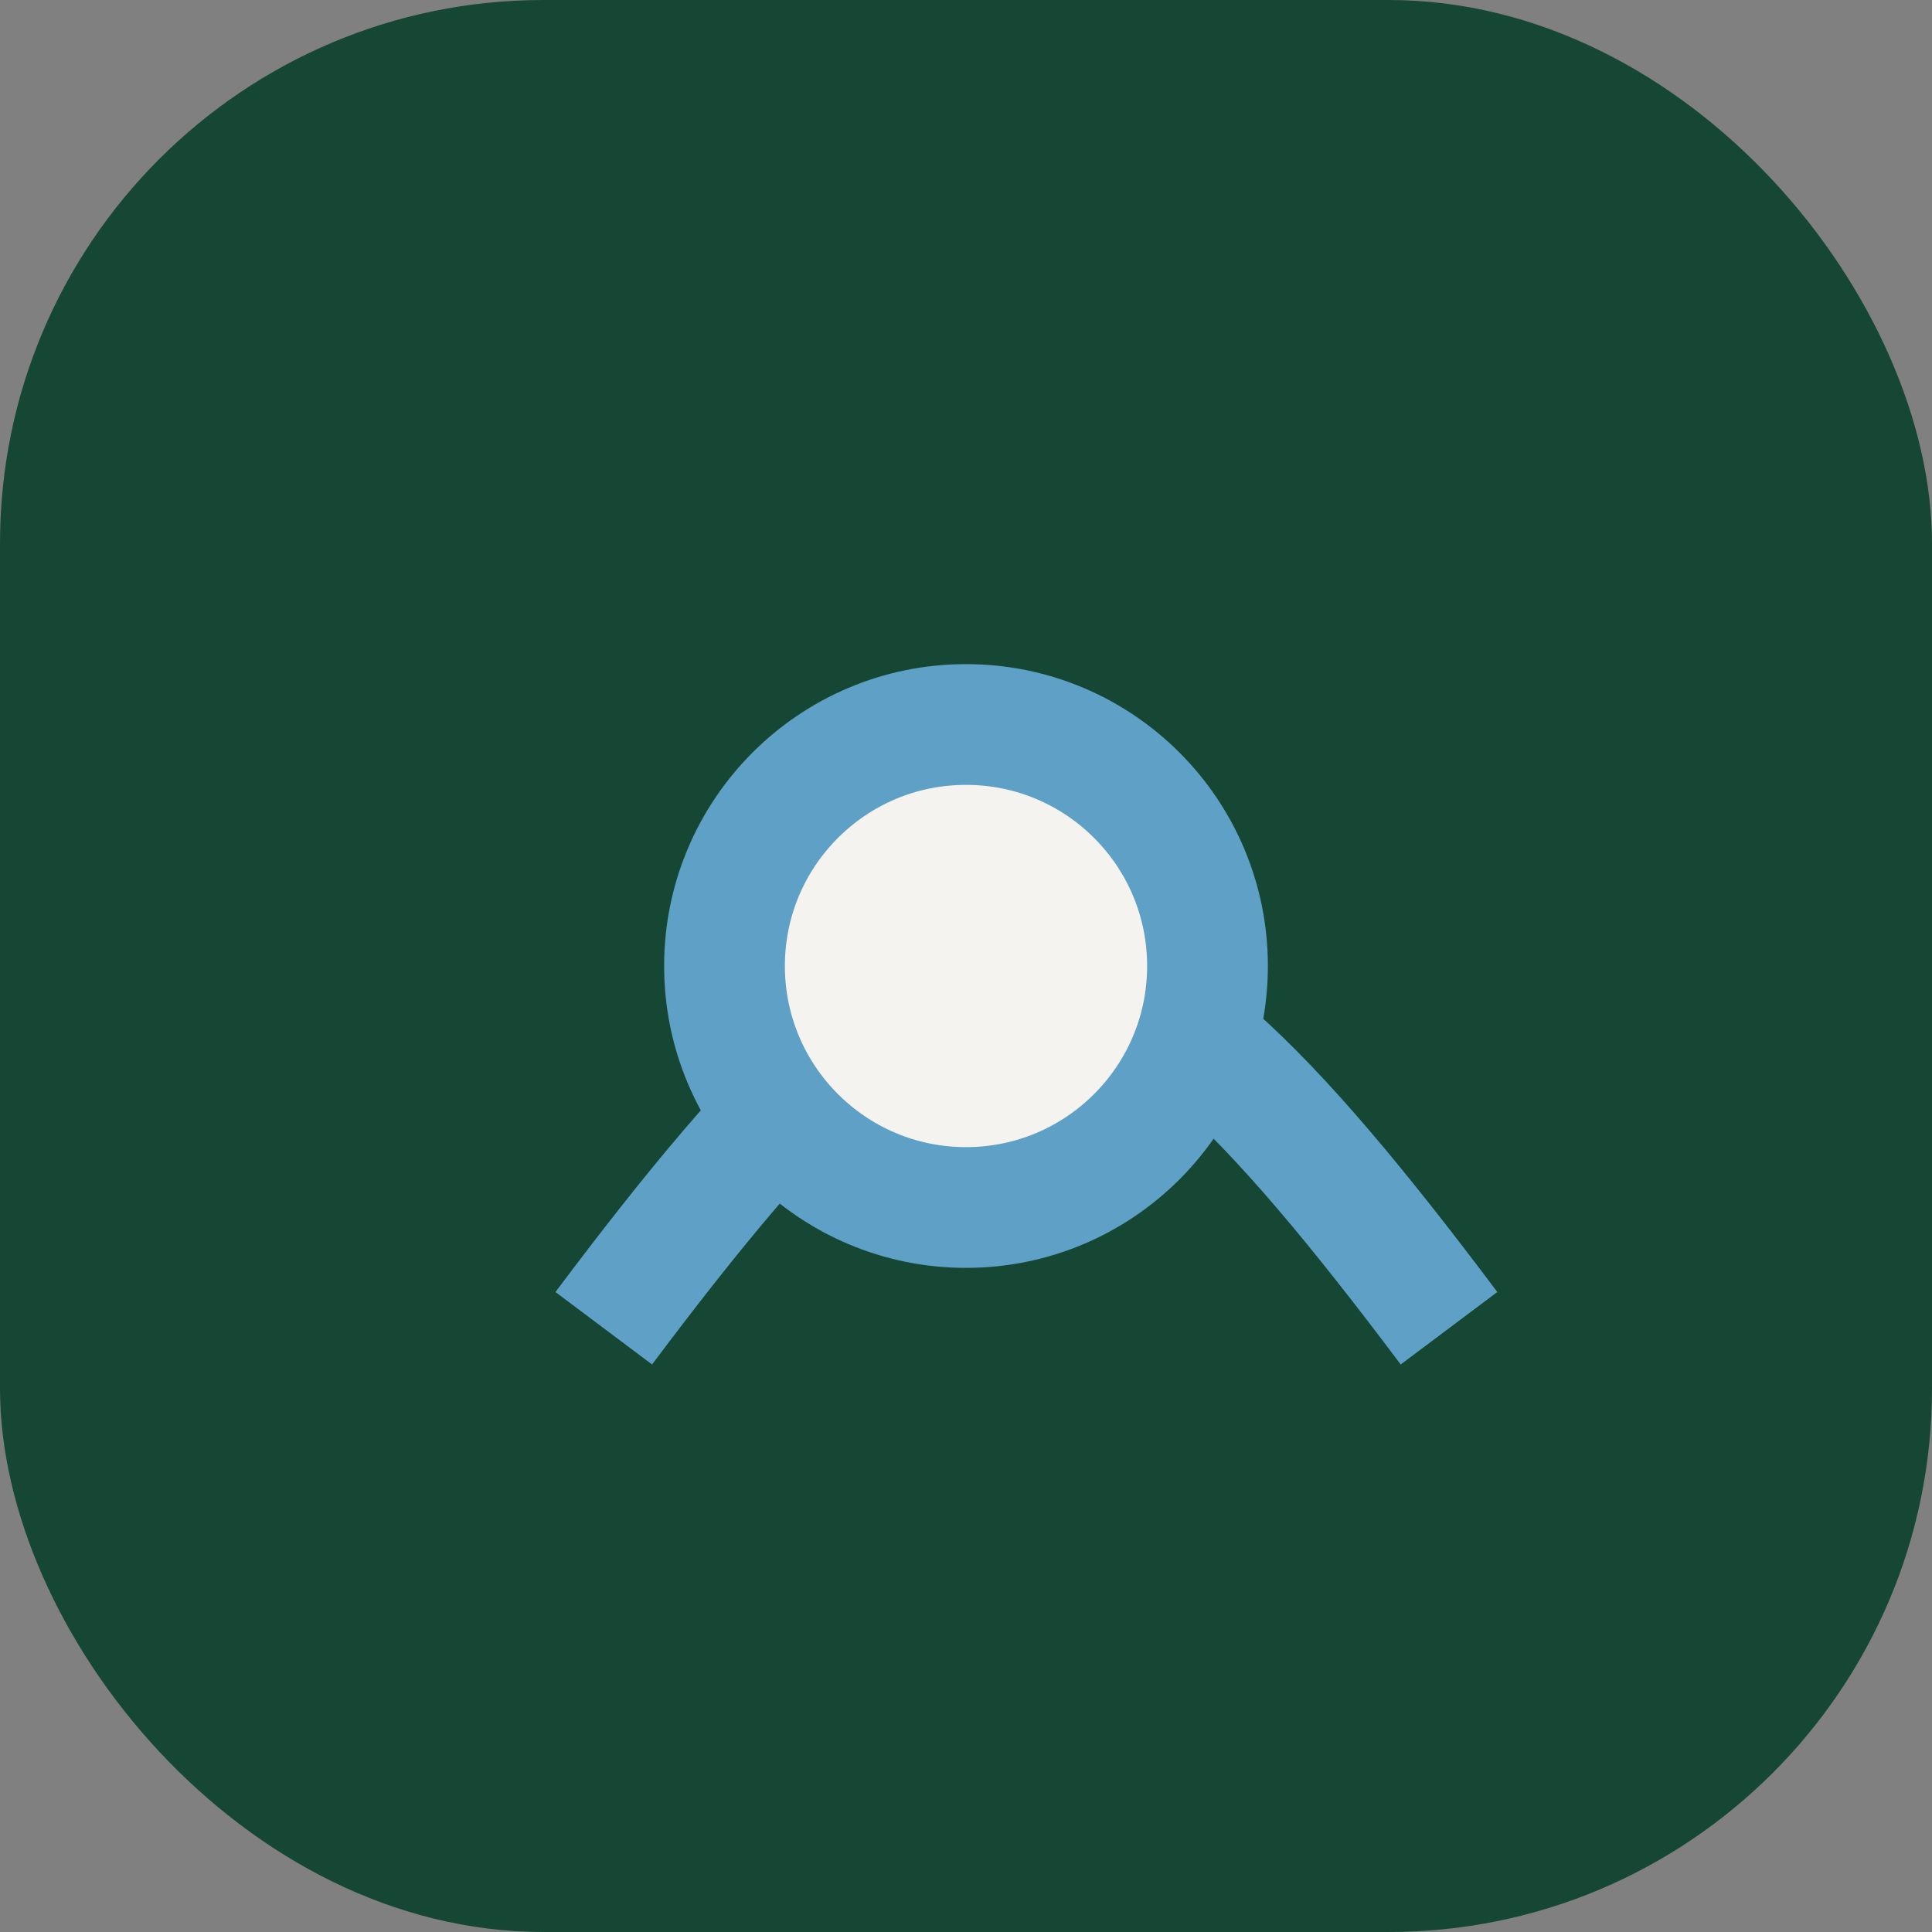 <?xml version="1.0" encoding="UTF-8"?>
<svg xmlns="http://www.w3.org/2000/svg" width="32" height="32" viewBox="0 0 32 32"><rect x="0" y="0" width="32" height="32" fill="#808080" stroke="none"/><rect width="32" height="32" rx="9" fill="#154734"/><path d="M10 22c6-8 8-8 14 0" stroke="#5FA0C7" stroke-width="2" fill="none"/><circle cx="16" cy="16" r="4" fill="#F5F3F0" stroke="#5FA0C7" stroke-width="2"/></svg>